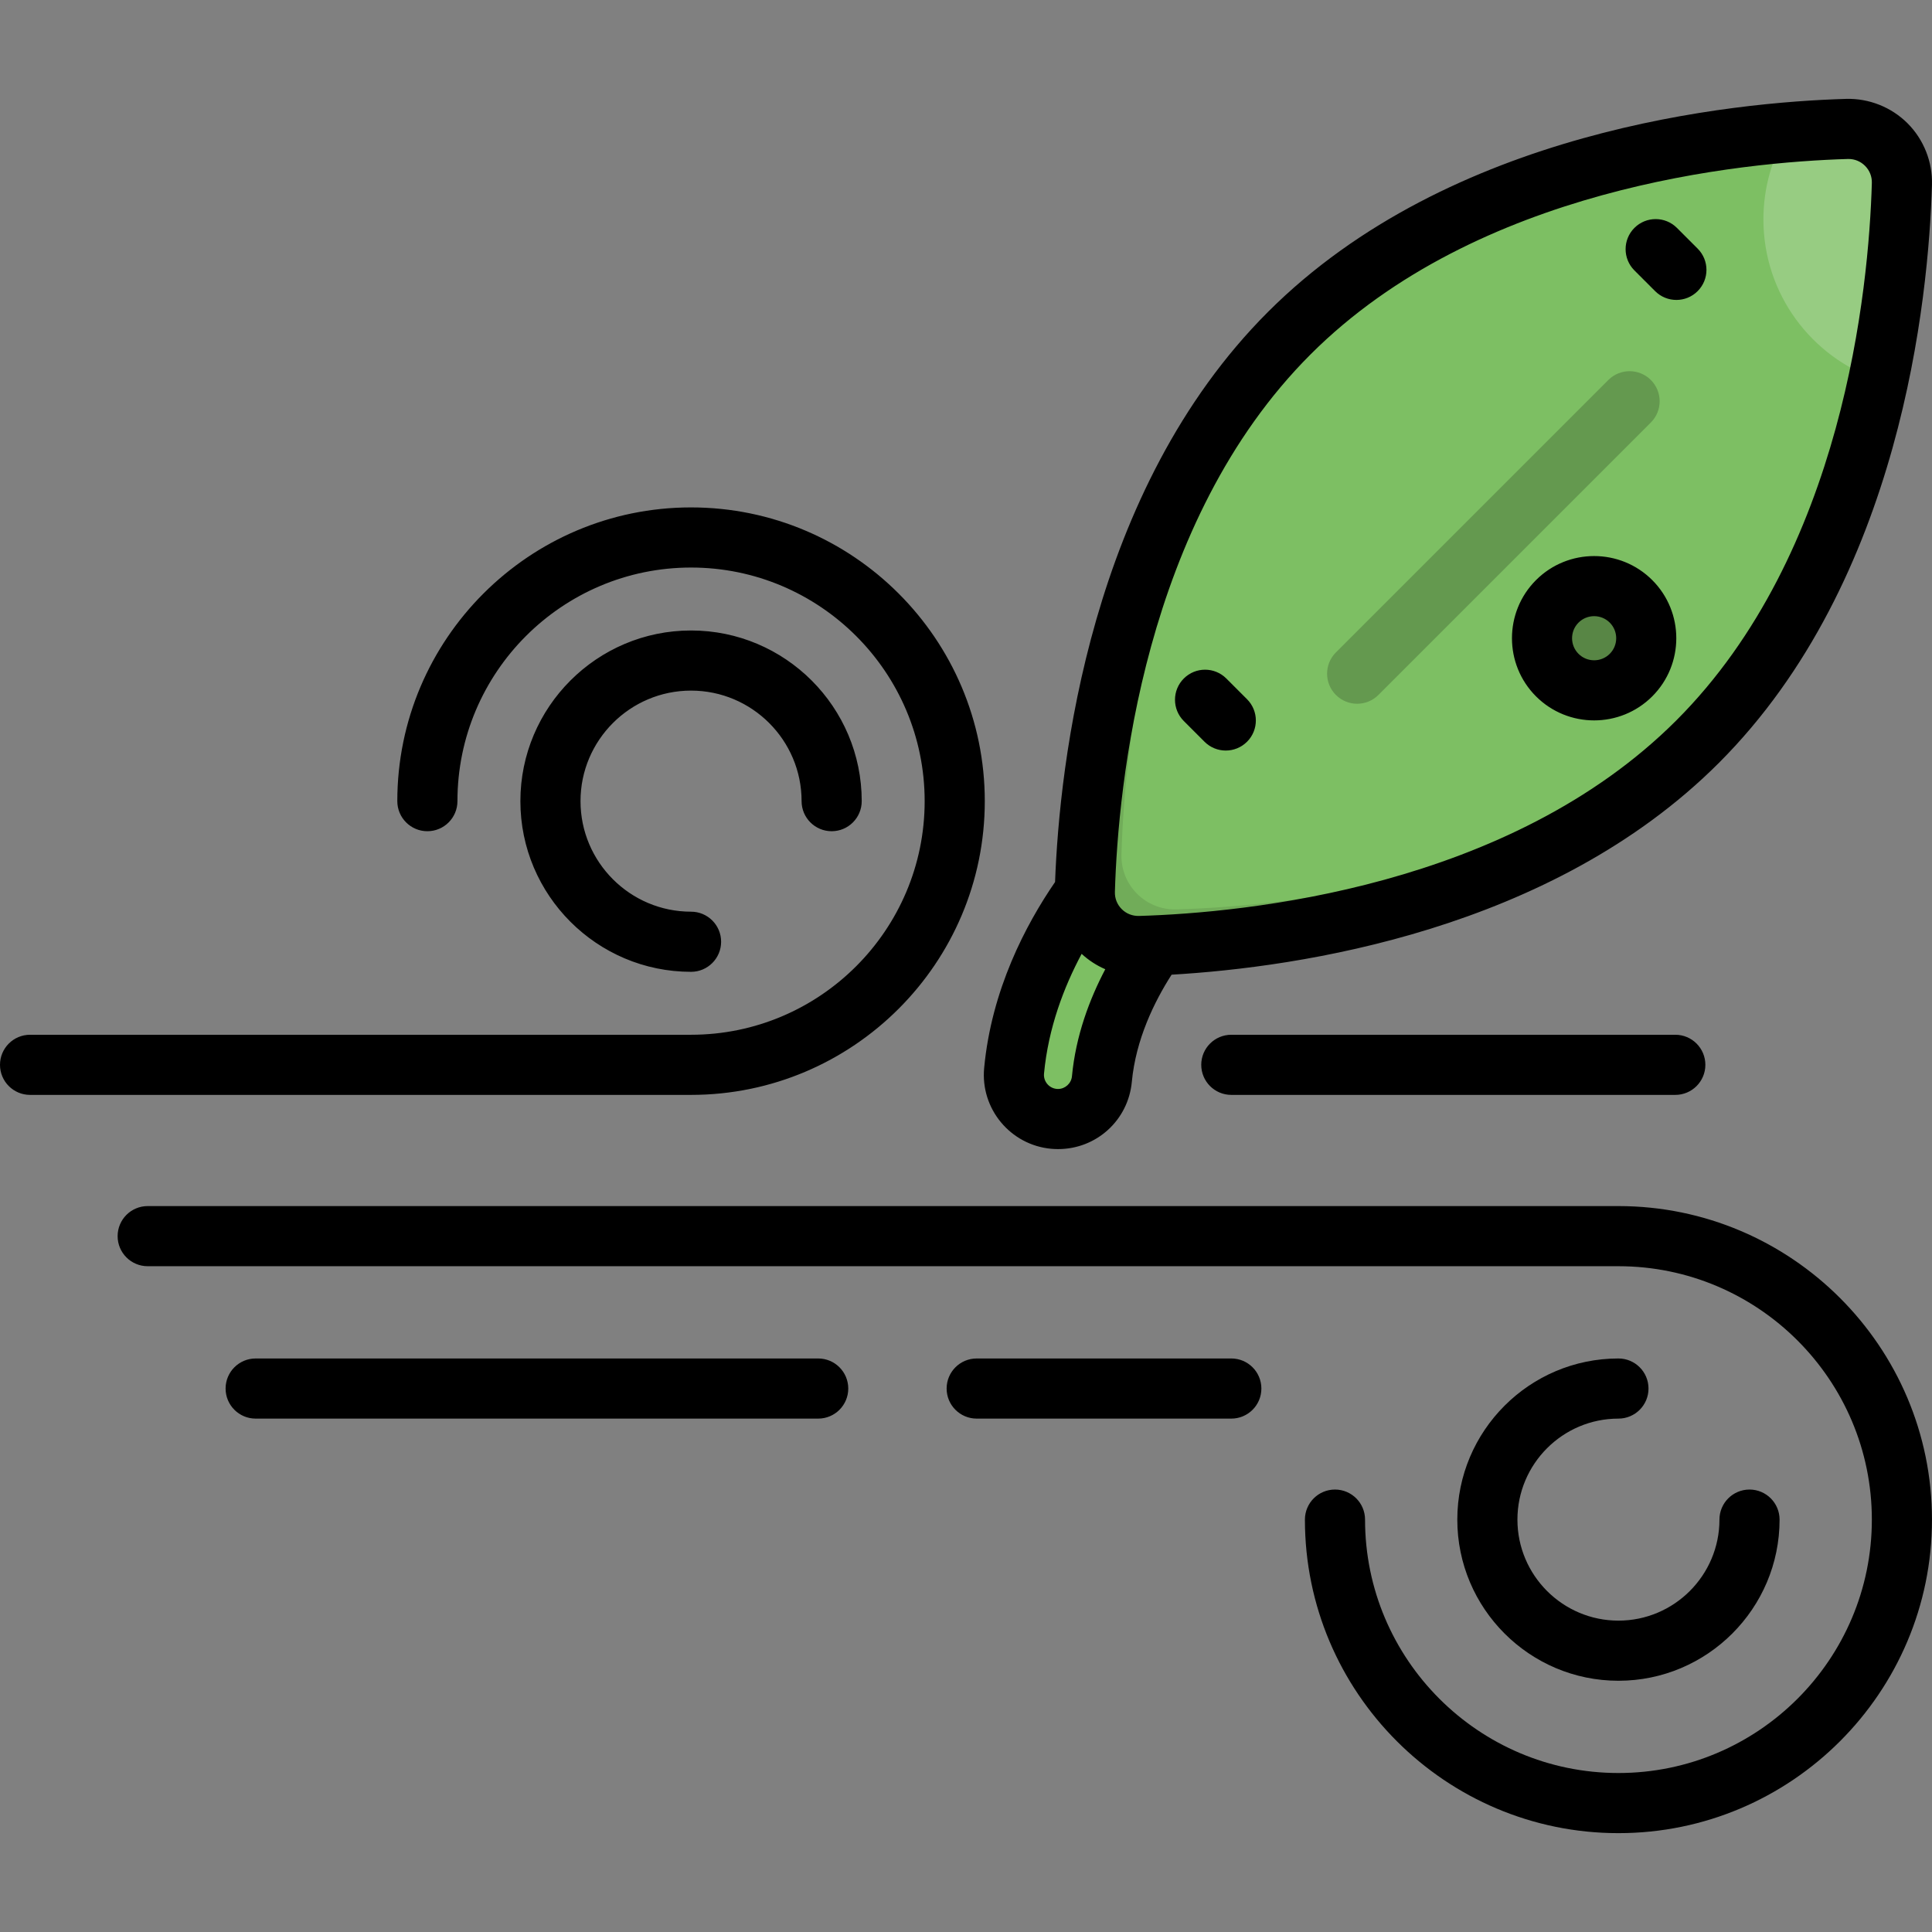 <?xml version="1.0" encoding="iso-8859-1"?>
<!-- Generator: Adobe Illustrator 19.0.0, SVG Export Plug-In . SVG Version: 6.00 Build 0)  -->
<svg version="1.1" id="Layer_1" xmlns="http://www.w3.org/2000/svg" xmlns:xlink="http://www.w3.org/1999/xlink" x="0px" y="0px"
	 viewBox="0 0 512.001 512.001" style="enable-background:new 0 0 512.001 512.001;" xml:space="preserve">
<rect x="0" y="0" width="512.001" height="512.001" fill="#808080" stroke="none"/>
<g>
	<path style="fill:#7DBF63;" d="M280.392,296.556c-0.366,0-0.734-0.017-1.106-0.052c-6.426-0.603-11.145-6.302-10.543-12.727
		c3.064-32.609,25.733-56.194,26.697-57.182c4.505-4.621,11.905-4.715,16.525-0.208c4.613,4.498,4.713,11.879,0.232,16.5
		c-0.297,0.311-17.915,18.942-20.182,43.075C291.445,292.015,286.353,296.556,280.392,296.556z"/>
	<path style="fill:#7DBF63;" d="M449.877,196.553c-46.012,46.012-117.384,53.254-147.811,54.149
		c-8.148,0.24-14.812-6.424-14.572-14.572c0.896-30.428,8.137-101.798,54.149-147.811s117.384-53.254,147.811-54.149
		c8.148-0.24,14.812,6.424,14.572,14.572C503.132,79.169,495.89,150.541,449.877,196.553z"/>
</g>
<circle style="opacity:0.3;enable-background:new    ;" cx="422.462" cy="169.136" r="13.821"/>
<path style="opacity:0.1;enable-background:new    ;" d="M311.771,240.997c-8.148,0.24-14.812-6.424-14.572-14.572
	c0.864-29.352,7.645-96.794,49.424-142.83c-1.687,1.532-3.353,3.098-4.98,4.724c-46.012,46.012-53.253,117.384-54.149,147.811
	c-0.24,8.148,6.424,14.812,14.572,14.572c30.428-0.896,101.798-8.136,147.811-54.149c1.626-1.626,3.192-3.293,4.724-4.98
	C408.567,233.352,341.123,240.133,311.771,240.997z"/>
<path style="opacity:0.2;fill:#FFFFFF;enable-background:new    ;" d="M489.455,34.169c-4.444,0.131-9.78,0.404-15.764,0.906
	c-4.04,6.747-6.367,14.638-6.367,23.074c0,19.77,12.758,36.549,30.484,42.586c4.475-21.056,5.86-39.81,6.218-51.994
	C504.266,40.593,497.603,33.93,489.455,34.169z"/>
<path style="opacity:0.2;enable-background:new    ;" d="M359.662,186.502c-2.04,0-4.078-0.778-5.635-2.334
	c-3.112-3.112-3.112-8.157,0-11.268l72.198-72.197c3.114-3.112,8.158-3.112,11.268,0c3.112,3.112,3.112,8.157,0,11.267
	l-72.198,72.197C363.74,185.723,361.701,186.502,359.662,186.502z"/>
<path d="M326.312,360.01h-67.477c-4.4,0-7.968,3.567-7.968,7.968c0,4.4,3.567,7.968,7.968,7.968h67.477
	c4.401,0,7.968-3.567,7.968-7.968C334.279,363.578,330.713,360.01,326.312,360.01z M319.211,196.57
	c1.555,1.555,3.595,2.333,5.634,2.333c2.039,0,4.078-0.778,5.635-2.334c3.112-3.112,3.112-8.157-0.001-11.268l-5.491-5.491
	c-3.111-3.112-8.156-3.111-11.267,0.001c-3.112,3.112-3.112,8.157,0.001,11.268L319.211,196.57z M438.626,77.153
	c1.556,1.555,3.595,2.334,5.635,2.334c2.039,0,4.078-0.778,5.634-2.333c3.113-3.112,3.113-8.157,0.001-11.268l-5.49-5.49
	c-3.112-3.111-8.157-3.112-11.268,0c-3.113,3.112-3.113,8.157-0.001,11.268L438.626,77.153z M428.904,319.625H39.14
	c-4.401,0-7.968,3.567-7.968,7.968s3.566,7.968,7.968,7.968h389.766c37.028,0,67.154,30.125,67.154,67.154
	s-30.125,67.154-67.154,67.154s-67.154-30.125-67.154-67.154c0-4.4-3.566-7.968-7.968-7.968c-4.401,0-7.968,3.567-7.968,7.968
	c0,45.816,37.273,83.089,83.089,83.089s83.089-37.273,83.089-83.089C511.994,356.899,474.72,319.625,428.904,319.625z
	 M422.462,190.913c5.579,0,11.159-2.124,15.406-6.371c8.493-8.495,8.493-22.316,0-30.809h-0.001c-8.496-8.495-22.317-8.492-30.81,0
	c-8.493,8.495-8.493,22.316,0.001,30.81C411.306,188.789,416.884,190.913,422.462,190.913z M418.325,165.001
	c1.141-1.141,2.639-1.711,4.139-1.711c1.498,0,2.996,0.57,4.137,1.71c2.281,2.282,2.281,5.994,0.001,8.274
	c-2.281,2.281-5.994,2.282-8.275,0.001C416.045,170.993,416.045,167.282,418.325,165.001z M428.904,375.946
	c4.401,0,7.968-3.567,7.968-7.968c0-4.4-3.566-7.968-7.968-7.968c-23.547,0-42.703,19.157-42.703,42.704
	s19.156,42.704,42.703,42.704c23.547,0,42.704-19.157,42.704-42.704c0-4.4-3.567-7.968-7.968-7.968
	c-4.401,0-7.968,3.567-7.968,7.968c0,14.761-12.009,26.769-26.769,26.769c-14.759,0-26.768-12.009-26.768-26.769
	C402.137,387.953,414.145,375.946,428.904,375.946z M278.533,304.435c0.615,0.058,1.241,0.088,1.86,0.088
	c10.193-0.001,18.6-7.661,19.552-17.815c1.054-11.217,5.937-21.219,10.54-28.404c33.815-1.977,100.635-11.724,145.028-56.117
	c48.328-48.329,55.597-123.245,56.478-153.209c0.178-6.067-2.179-12.009-6.47-16.3c-4.29-4.292-10.248-6.643-16.302-6.472
	c-29.966,0.882-104.882,8.15-153.21,56.478c-47.214,47.214-55.239,119.793-56.406,151.057c-7.8,11.36-16.849,28.586-18.793,49.291
	C259.798,293.822,267.752,303.424,278.533,304.435z M347.278,93.953c44.289-44.29,114.346-50.993,142.41-51.819
	c0.064-0.001,0.125-0.003,0.189-0.003c1.654,0,3.202,0.641,4.375,1.813c1.217,1.217,1.86,2.838,1.809,4.563
	c-0.825,28.064-7.528,98.12-51.818,142.411s-114.348,50.994-142.411,51.819c-1.743,0.033-3.344-0.593-4.563-1.81
	c-1.219-1.219-1.861-2.839-1.81-4.563C296.285,208.3,302.987,138.243,347.278,93.953z M286.647,252.78
	c1.855,1.713,3.972,3.091,6.265,4.077c-4.154,7.895-7.82,17.588-8.831,28.361c-0.177,1.89-1.799,3.371-3.69,3.371
	c-0.117,0-0.235-0.005-0.361-0.018c-2.042-0.191-3.546-2.009-3.355-4.05C277.818,272.364,281.966,261.533,286.647,252.78z
	 M216.832,360.01H67.753c-4.401,0-7.968,3.567-7.968,7.968c0,4.4,3.566,7.968,7.968,7.968h149.079c4.401,0,7.968-3.567,7.968-7.968
	C224.799,363.578,221.233,360.01,216.832,360.01z M183.135,183.018c16.153,0,29.295,13.142,29.295,29.295
	c0,4.4,3.566,7.968,7.968,7.968c4.401,0,7.968-3.567,7.968-7.968c0-24.94-20.291-45.23-45.23-45.23s-45.229,20.291-45.229,45.23
	s20.291,45.23,45.229,45.23c4.401,0,7.968-3.567,7.968-7.968c0-4.4-3.566-7.968-7.968-7.968c-16.153,0-29.294-13.142-29.294-29.295
	S166.982,183.018,183.135,183.018z M260.98,212.313c0-42.924-34.921-77.844-77.844-77.844s-77.844,34.921-77.844,77.844
	c0,4.4,3.566,7.968,7.968,7.968s7.968-3.567,7.968-7.968c0-34.137,27.773-61.909,61.909-61.909s61.909,27.773,61.909,61.909
	c0,34.137-27.773,61.909-61.909,61.909H7.968c-4.4,0-7.968,3.567-7.968,7.968c0,4.4,3.567,7.968,7.968,7.968h175.168
	C226.058,290.157,260.98,255.237,260.98,212.313z M326.312,274.222c-4.401,0-7.968,3.567-7.968,7.968c0,4.4,3.566,7.968,7.968,7.968
	h117.66c4.401,0,7.968-3.567,7.968-7.968c0-4.4-3.566-7.968-7.968-7.968H326.312z"/>
<g>
</g>
<g>
</g>
<g>
</g>
<g>
</g>
<g>
</g>
<g>
</g>
<g>
</g>
<g>
</g>
<g>
</g>
<g>
</g>
<g>
</g>
<g>
</g>
<g>
</g>
<g>
</g>
<g>
</g>
</svg>
